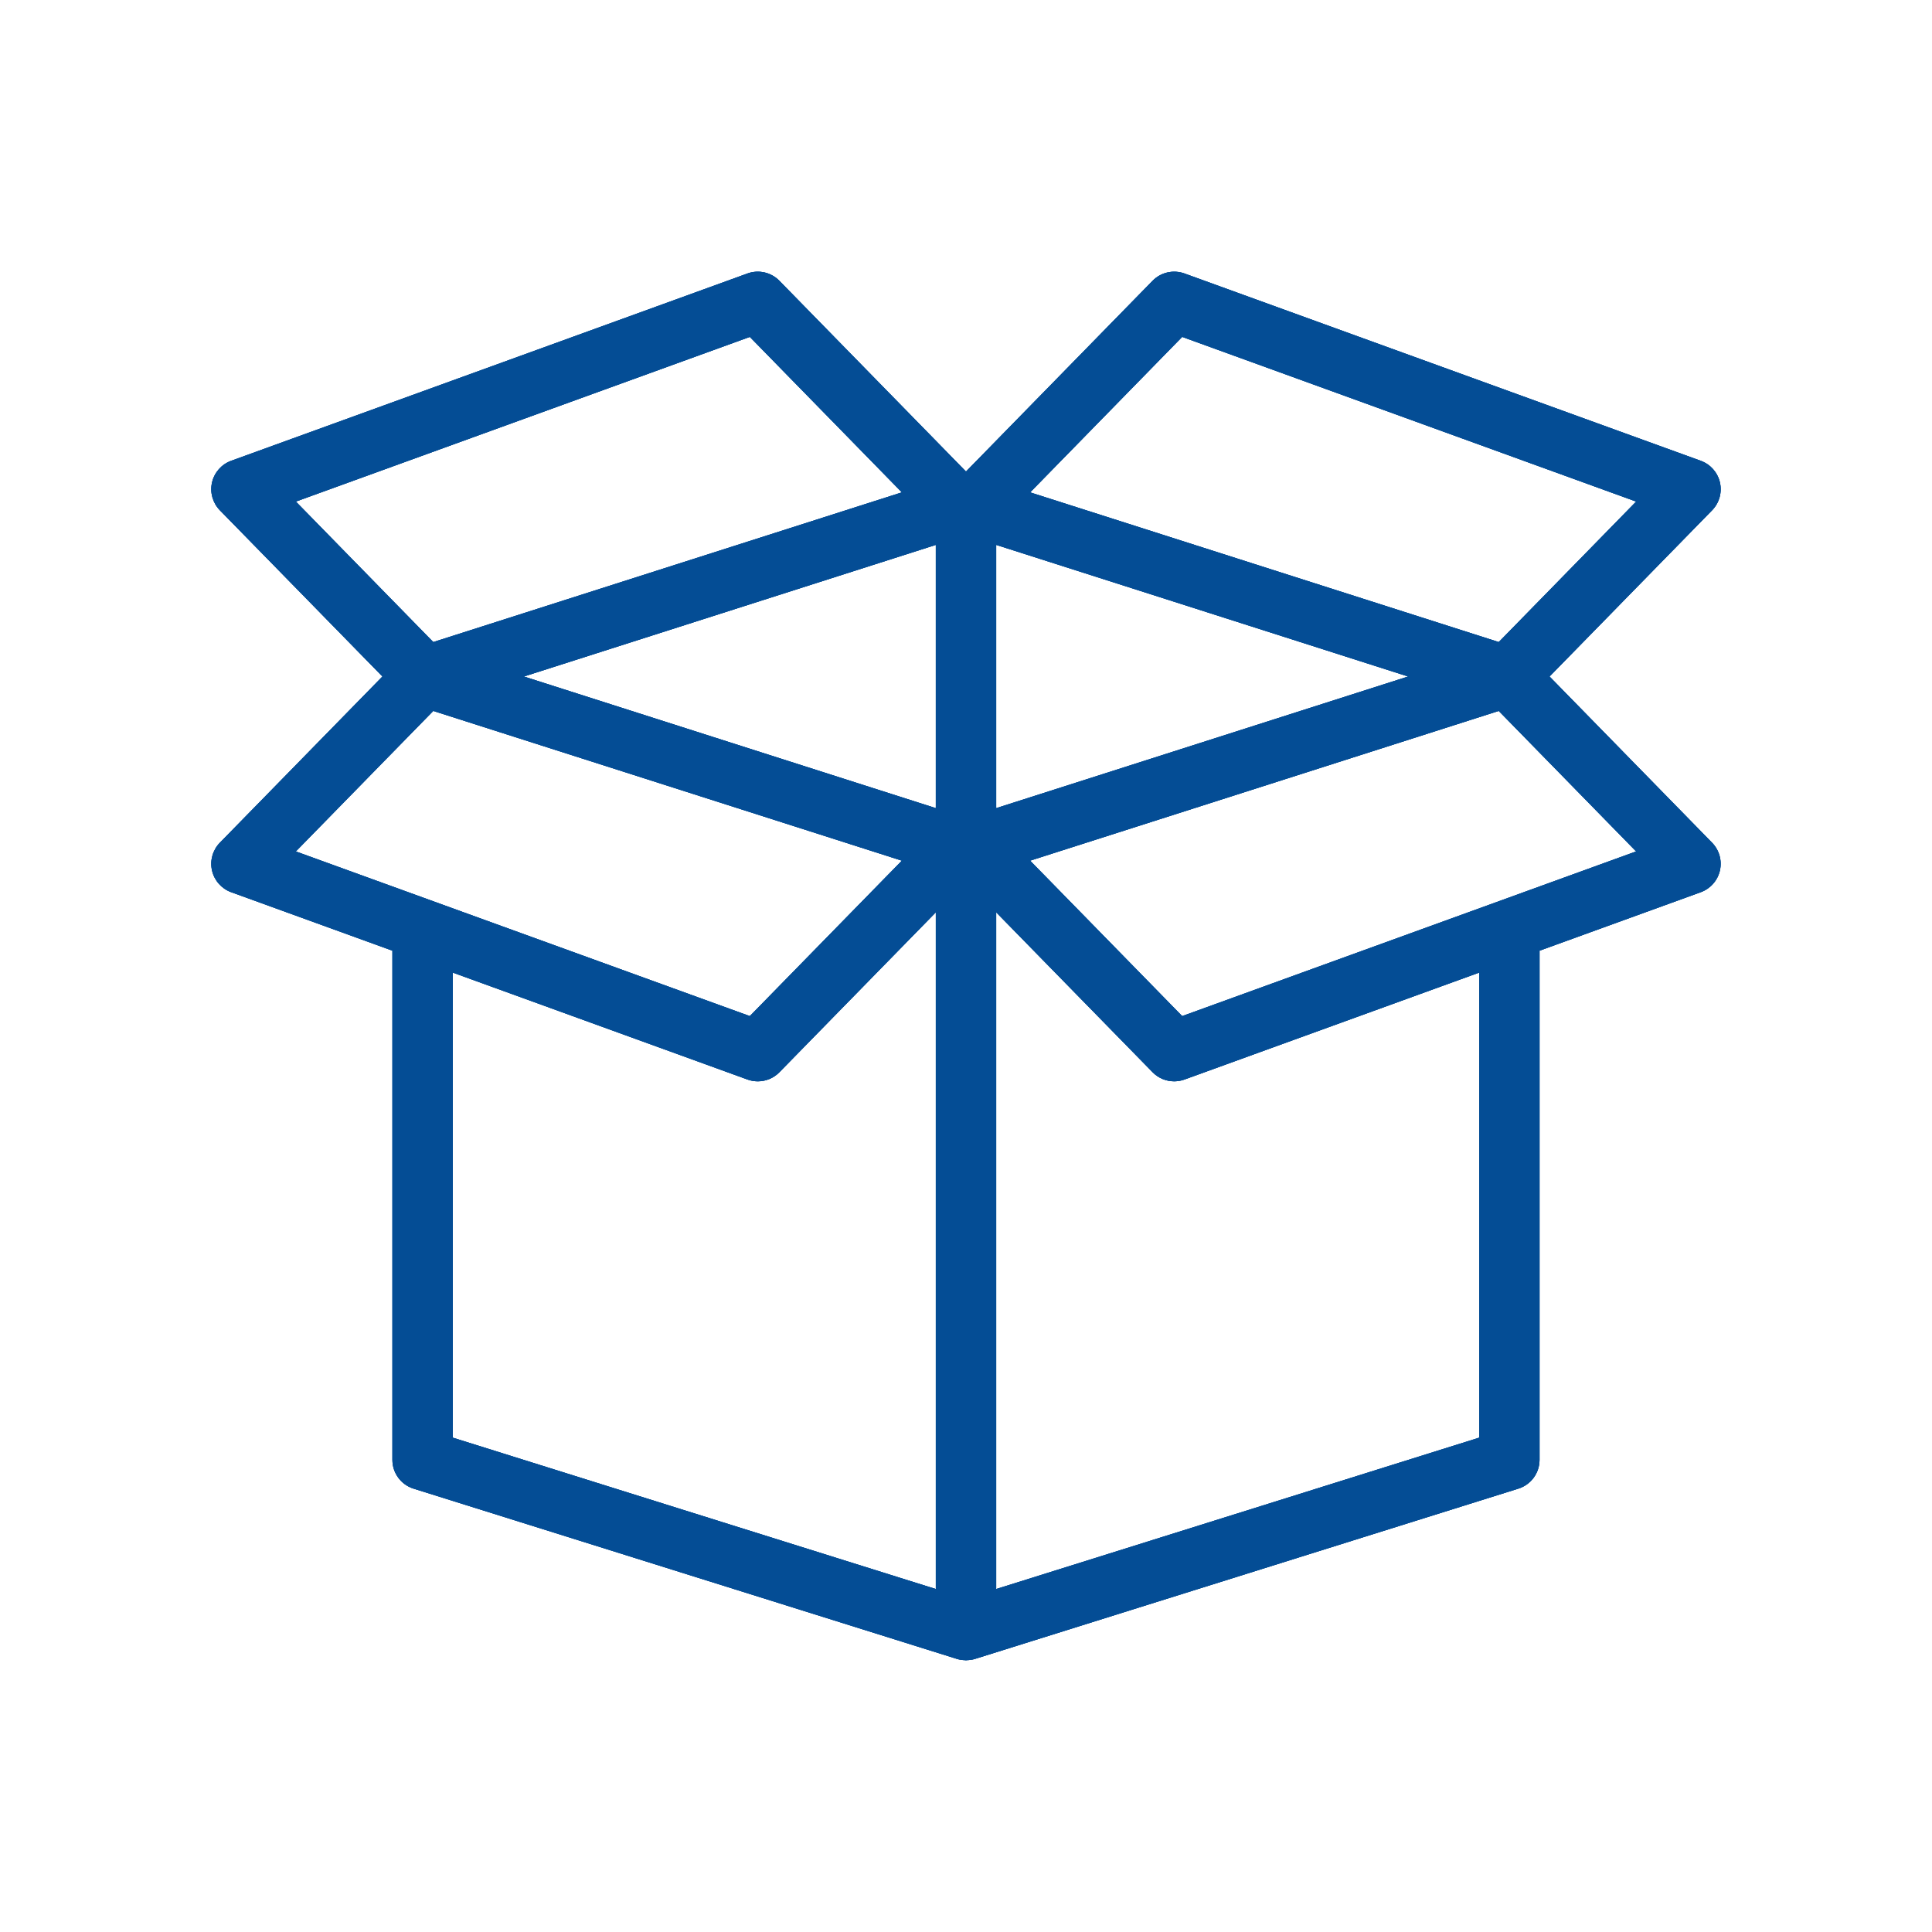 <?xml version="1.0" encoding="UTF-8"?>
<svg width="1200pt" height="1200pt" version="1.1" viewBox="0 0 1200 1200" xmlns="http://www.w3.org/2000/svg">
 <g fill="#044d95">
  <path d="m962.43 420.19 100.97-103.23c4.457-4.559 6.297-11.059 4.879-17.285-1.418-6.207-5.894-11.281-11.895-13.457l-320.69-116.35c-6.875-2.473-14.648-0.75-19.793 4.523l-115.91 118.51-115.91-118.51c-5.144-5.273-12.898-7.012-19.793-4.523l-320.69 116.34c-5.996 2.18-10.473 7.25-11.895 13.457-1.418 6.227 0.422 12.727 4.879 17.285l100.97 103.23-100.97 103.23c-4.457 4.559-6.297 11.059-4.879 17.285 1.418 6.207 5.894 11.281 11.895 13.457l100.16 36.34c0 0.047-0.023 0.082-0.023 0.121v316.11c0 8.203 5.32 15.438 13.148 17.891l337.5 105.76c1.707 0.539 3.441 0.746 5.148 0.789 0.152 0.004 0.293 0.07 0.445 0.07h0.008 0.008c0.152 0 0.293-0.066 0.445-0.07 1.711-0.043 3.445-0.25 5.148-0.789l337.5-105.76c7.828-2.453 13.148-9.688 13.148-17.891v-316.11c0-0.043-0.023-0.074-0.023-0.117l100.16-36.34c5.996-2.18 10.473-7.25 11.895-13.457 1.418-6.227-0.422-12.727-4.879-17.285zm-637.06 0 255.88-81.75v163.52zm293.38-81.75 255.88 81.75-255.88 81.766zm115.52-129.19 281.98 102.28-85.344 87.27-291.07-92.98zm-268.54 0 94.445 96.57-291.07 92.98-85.348-87.27zm-196.63 232.32 291.07 93-94.445 96.551-281.98-102.28zm12.148 162.53 183.05 66.41c2.078 0.75 4.25 1.117 6.391 1.117 4.953 0 9.812-1.961 13.402-5.641l97.156-99.328v420.32l-300-94.012zm637.5 288.86-300 94.012v-420.32l97.156 99.328c3.59 3.68 8.449 5.641 13.402 5.641 2.141 0 4.312-0.367 6.391-1.117l183.05-66.41zm-184.48-261.84-94.445-96.551 291.07-93 85.344 87.27z"/>
  <path d="m962.43 420.19 100.97-103.23c4.457-4.559 6.297-11.059 4.879-17.285-1.418-6.207-5.894-11.281-11.895-13.457l-320.69-116.35c-6.875-2.473-14.648-0.75-19.793 4.523l-115.91 118.51-115.91-118.51c-5.144-5.273-12.898-7.012-19.793-4.523l-320.69 116.34c-5.996 2.18-10.473 7.25-11.895 13.457-1.418 6.227 0.422 12.727 4.879 17.285l100.97 103.23-100.97 103.23c-4.457 4.559-6.297 11.059-4.879 17.285 1.418 6.207 5.894 11.281 11.895 13.457l100.16 36.34c0 0.047-0.023 0.082-0.023 0.121v316.11c0 8.203 5.32 15.438 13.148 17.891l337.5 105.76c1.707 0.539 3.441 0.746 5.148 0.789 0.152 0.004 0.293 0.07 0.445 0.07h0.008 0.008c0.152 0 0.293-0.066 0.445-0.07 1.711-0.043 3.445-0.25 5.148-0.789l337.5-105.76c7.828-2.453 13.148-9.688 13.148-17.891v-316.11c0-0.043-0.023-0.074-0.023-0.117l100.16-36.34c5.996-2.18 10.473-7.25 11.895-13.457 1.418-6.227-0.422-12.727-4.879-17.285zm-637.06 0 255.88-81.75v163.52zm293.38-81.75 255.88 81.75-255.88 81.766zm115.52-129.19 281.98 102.28-85.344 87.27-291.07-92.98zm-268.54 0 94.445 96.57-291.07 92.98-85.348-87.27zm-196.63 232.32 291.07 93-94.445 96.551-281.98-102.28zm12.148 162.53 183.05 66.41c2.078 0.75 4.25 1.117 6.391 1.117 4.953 0 9.812-1.961 13.402-5.641l97.156-99.328v420.32l-300-94.012zm637.5 288.86-300 94.012v-420.32l97.156 99.328c3.59 3.68 8.449 5.641 13.402 5.641 2.141 0 4.312-0.367 6.391-1.117l183.05-66.41zm-184.48-261.84-94.445-96.551 291.07-93 85.344 87.27z"/>
  <path d="m962.43 420.19 100.97-103.23c4.457-4.559 6.297-11.059 4.879-17.285-1.418-6.207-5.894-11.281-11.895-13.457l-320.69-116.35c-6.875-2.473-14.648-0.75-19.793 4.523l-115.91 118.51-115.91-118.51c-5.144-5.273-12.898-7.012-19.793-4.523l-320.69 116.34c-5.996 2.18-10.473 7.25-11.895 13.457-1.418 6.227 0.422 12.727 4.879 17.285l100.97 103.23-100.97 103.23c-4.457 4.559-6.297 11.059-4.879 17.285 1.418 6.207 5.894 11.281 11.895 13.457l100.16 36.34c0 0.047-0.023 0.082-0.023 0.121v316.11c0 8.203 5.32 15.438 13.148 17.891l337.5 105.76c1.707 0.539 3.441 0.746 5.148 0.789 0.152 0.004 0.293 0.07 0.445 0.07h0.008 0.008c0.152 0 0.293-0.066 0.445-0.07 1.711-0.043 3.445-0.25 5.148-0.789l337.5-105.76c7.828-2.453 13.148-9.688 13.148-17.891v-316.11c0-0.043-0.023-0.074-0.023-0.117l100.16-36.34c5.996-2.18 10.473-7.25 11.895-13.457 1.418-6.227-0.422-12.727-4.879-17.285zm-637.06 0 255.88-81.75v163.52zm293.38-81.75 255.88 81.75-255.88 81.766zm115.52-129.19 281.98 102.28-85.344 87.27-291.07-92.98zm-268.54 0 94.445 96.57-291.07 92.98-85.348-87.27zm-196.63 232.32 291.07 93-94.445 96.551-281.98-102.28zm12.148 162.53 183.05 66.41c2.078 0.75 4.25 1.117 6.391 1.117 4.953 0 9.812-1.961 13.402-5.641l97.156-99.328v420.32l-300-94.012zm637.5 288.86-300 94.012v-420.32l97.156 99.328c3.59 3.68 8.449 5.641 13.402 5.641 2.141 0 4.312-0.367 6.391-1.117l183.05-66.41zm-184.48-261.84-94.445-96.551 291.07-93 85.344 87.27z"/>
 </g>
</svg>
